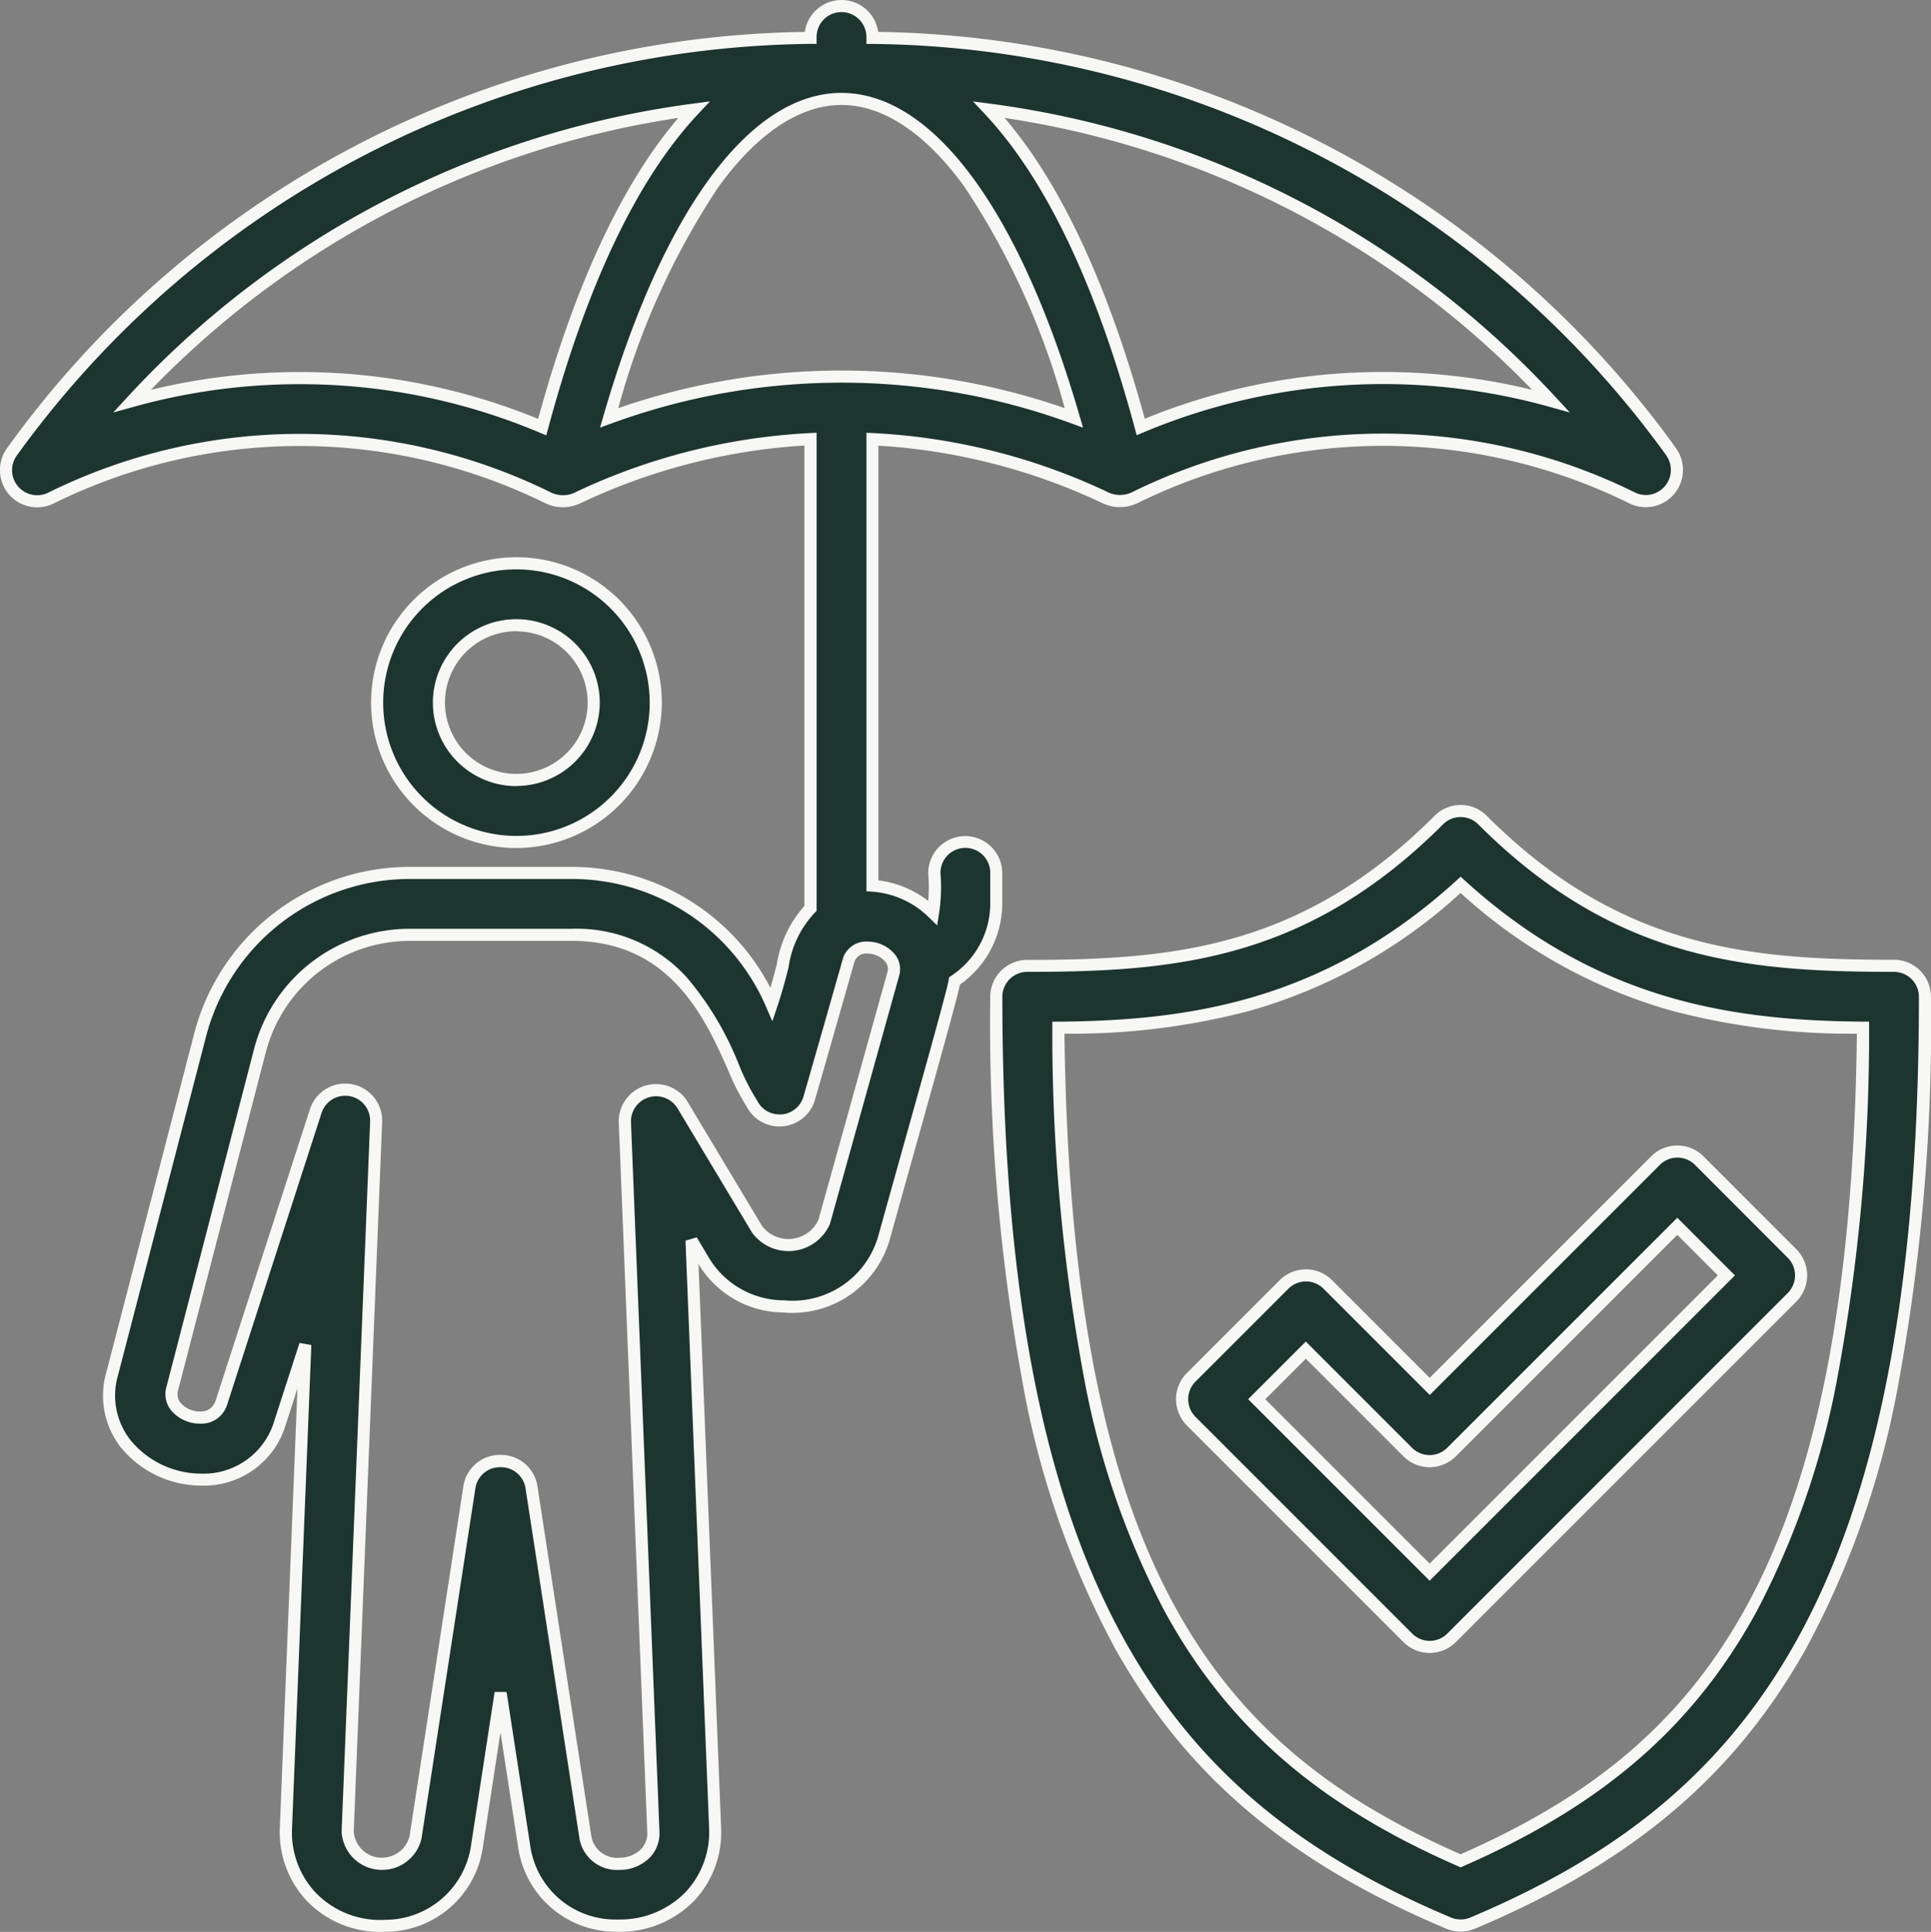 <?xml version="1.0" encoding="UTF-8"?>
<svg xmlns="http://www.w3.org/2000/svg" width="79.798" height="79.826" viewBox="0 0 79.798 79.826">
  <rect x="0" y="0" width="79.798" height="79.826" fill="#808080" stroke="none"/>
  <g transform="translate(0.249 0.25)">
    <path d="M70.1,33.4c-6.012,0-11.436-.453-17.005-6.021a1.279,1.279,0,0,0-1.809,0C45.716,32.943,40.292,33.4,34.279,33.4A1.279,1.279,0,0,0,33,34.675C33,59.9,40.472,68.219,51.691,72.952a1.279,1.279,0,0,0,1,0C63.905,68.219,71.378,59.9,71.378,34.675A1.279,1.279,0,0,0,70.1,33.4ZM52.189,70.382c-10.095-4.408-16.4-11.912-16.624-34.427,4.7-.04,10.7-.5,16.624-5.9,5.927,5.392,11.926,5.86,16.63,5.9C68.585,58.469,62.283,65.974,52.189,70.382Z" transform="translate(7.921 6.261)" fill="#1c352e"></path>
    <path d="M52.189,26.75a1.519,1.519,0,0,1,1.081.448c5.5,5.5,10.876,5.948,16.828,5.948a1.531,1.531,0,0,1,1.529,1.529,82.232,82.232,0,0,1-1.348,16A36.7,36.7,0,0,1,66.457,61.62c-2.948,5.251-7.165,8.817-13.673,11.562a1.529,1.529,0,0,1-1.19,0C45.086,70.436,40.869,66.87,37.92,61.62A36.7,36.7,0,0,1,34.1,50.68a82.231,82.231,0,0,1-1.348-16,1.531,1.531,0,0,1,1.529-1.529c5.953,0,11.328-.448,16.828-5.948A1.519,1.519,0,0,1,52.189,26.75Zm0,46.052a1.024,1.024,0,0,0,.4-.081C63.717,68.027,71.128,59.76,71.128,34.675A1.03,1.03,0,0,0,70.1,33.646c-6.066,0-11.546-.459-17.182-6.095a1.029,1.029,0,0,0-1.455,0c-5.636,5.636-11.116,6.095-17.182,6.095a1.03,1.03,0,0,0-1.029,1.029c0,25.085,7.411,33.352,18.538,38.046A1.024,1.024,0,0,0,52.189,72.8Zm0-43.09.168.153c5.55,5.049,11.193,5.79,16.464,5.839l.25,0,0,.25a77.938,77.938,0,0,1-1.282,14.3,34.043,34.043,0,0,1-3.366,9.817c-2.6,4.756-6.343,8-12.132,10.533l-.1.044-.1-.044c-5.79-2.528-9.531-5.777-12.131-10.533a34.03,34.03,0,0,1-3.364-9.817,77.909,77.909,0,0,1-1.279-14.3l0-.25.25,0c5.269-.044,10.909-.783,16.458-5.839ZM68.566,36.2a28.884,28.884,0,0,1-7.671-.953,21.641,21.641,0,0,1-8.706-4.861,21.6,21.6,0,0,1-8.705,4.866,28.789,28.789,0,0,1-7.666.948c.271,22.315,6.466,29.551,16.371,33.907C62.093,65.753,68.289,58.518,68.566,36.2Z" transform="translate(7.921 6.261)" fill="#f7f7f6"></path>
    <path d="M45.021,43.492a1.279,1.279,0,0,0-1.809,0L39.375,47.33a1.279,1.279,0,0,0,0,1.809l8.955,8.955a1.279,1.279,0,0,0,1.809,0L64.21,44.021a1.279,1.279,0,0,0,0-1.809l-3.838-3.838a1.279,1.279,0,0,0-1.809,0l-9.33,9.33Zm14.447-2.4L61.5,43.117,49.234,55.38l-7.146-7.146,2.029-2.029,4.213,4.213a1.279,1.279,0,0,0,1.809,0Z" transform="translate(9.597 9.332)" fill="#1c352e"></path>
    <path d="M59.468,37.75a1.519,1.519,0,0,1,1.081.448l3.838,3.838a1.531,1.531,0,0,1,0,2.162L50.315,58.27a1.529,1.529,0,0,1-2.162,0L39.2,49.315a1.531,1.531,0,0,1,0-2.162l3.838-3.838a1.529,1.529,0,0,1,2.162,0l4.036,4.036L58.387,38.2A1.519,1.519,0,0,1,59.468,37.75ZM49.234,58.218a1.023,1.023,0,0,0,.728-.3L64.033,43.845a1.03,1.03,0,0,0,0-1.455L60.2,38.552a1.029,1.029,0,0,0-1.455,0l-9.506,9.506-4.389-4.389a1.029,1.029,0,0,0-1.455,0l-3.838,3.838a1.03,1.03,0,0,0,0,1.455l8.955,8.955A1.023,1.023,0,0,0,49.234,58.218ZM59.468,40.735l2.382,2.382L49.234,55.733l-7.5-7.5,2.382-2.382,4.389,4.389a1.029,1.029,0,0,0,1.455,0Zm1.675,2.382-1.675-1.675-9.153,9.153a1.529,1.529,0,0,1-2.162,0l-4.036-4.036-1.675,1.675,6.792,6.792Z" transform="translate(9.597 9.332)" fill="#f7f7f6"></path>
    <path d="M18.757,30.513A5.757,5.757,0,1,0,13,24.757,5.757,5.757,0,0,0,18.757,30.513Zm0-8.955a3.2,3.2,0,1,1-3.2,3.2,3.2,3.2,0,0,1,3.2-3.2Z" transform="translate(2.336 4.026)" fill="#1c352e"></path>
    <path d="M18.757,30.763h0a6.007,6.007,0,1,1,6.007-6.007A6.023,6.023,0,0,1,18.756,30.763Zm0-11.513a5.507,5.507,0,1,0,5.507,5.507A5.513,5.513,0,0,0,18.757,19.25Zm0,8.955A3.448,3.448,0,1,1,22.2,24.757,3.452,3.452,0,0,1,18.757,28.2Zm0-6.4A2.948,2.948,0,1,0,21.7,24.757,2.951,2.951,0,0,0,18.757,21.809Z" transform="translate(2.336 4.026)" fill="#f7f7f6"></path>
    <path d="M41.933,38.1V36.819a1.279,1.279,0,1,0-2.558,0,6.863,6.863,0,0,1-.058,1.649,3.966,3.966,0,0,0-2.5-1.123V18.894A25.539,25.539,0,0,1,46.5,21.34a1.4,1.4,0,0,0,1.121-.01,23.211,23.211,0,0,1,20.606,0,1.287,1.287,0,0,0,1.616-1.883A41.086,41.086,0,0,0,36.816,2.315V2.279a1.279,1.279,0,1,0-2.558,0v.036A41.086,41.086,0,0,0,1.231,19.457,1.287,1.287,0,0,0,2.847,21.34a23.211,23.211,0,0,1,20.606,0,1.389,1.389,0,0,0,1.121.01,25.539,25.539,0,0,1,9.684-2.456V38.286c-1.044,1.023-.935,1.957-1.608,3.966A9,9,0,0,0,24.4,36.819h-6.7a8.955,8.955,0,0,0-8.668,6.707L5.4,57.5c-1.118,4.3,5.557,6.279,6.937,2.021l1.039-3.208-.8,20.019a3.857,3.857,0,0,0,1.069,2.814,3.92,3.92,0,0,0,3.028,1.177,3.816,3.816,0,0,0,3.793-3.254l.98-6.373.981,6.375a3.819,3.819,0,0,0,3.793,3.247,4,4,0,0,0,3.027-1.176,3.849,3.849,0,0,0,1.071-2.814L29.34,52l.512.861a3.854,3.854,0,0,0,3.3,1.864,3.918,3.918,0,0,0,4.141-2.814c1.151-4.151,2.832-10.051,2.922-10.636a3.845,3.845,0,0,0,1.722-3.18Zm-6.4-33.26c3.68,0,7.194,4.88,9.6,13.176a27.907,27.907,0,0,0-19.2,0C28.342,9.718,31.856,4.838,35.537,4.838Zm29.318,12.48A25.841,25.841,0,0,0,47.9,18.391c-1.62-6.006-3.751-10.432-6.27-13.112A38.347,38.347,0,0,1,64.854,17.318Zm-58.636,0A38.347,38.347,0,0,1,29.441,5.279c-2.519,2.68-4.65,7.106-6.27,13.119a25.841,25.841,0,0,0-16.953-1.08ZM37.679,40.984,34.824,51.235a1.618,1.618,0,0,1-2.775.313l-3.092-5.154a1.288,1.288,0,0,0-2.376.71l1.177,29.323c.065,1.646-2.559,1.819-2.805.243L22.727,62.215a1.279,1.279,0,0,0-1.263-1.09h-.04A1.279,1.279,0,0,0,20.16,62.21L17.935,76.671a1.424,1.424,0,0,1-2.805-.243L16.307,47.1a1.279,1.279,0,0,0-2.495-.445L9.905,58.729c-.361,1.108-2.317.531-2.028-.59L11.5,44.168a6.4,6.4,0,0,1,6.192-4.791h6.7c5.424,0,6.3,5.387,7.436,6.968a1.279,1.279,0,0,0,2.363-.2c.065-.212,1.671-5.83,1.627-5.7.3-1.043,2.13-.464,1.856.531Z" transform="translate(-1.011 -1)" fill="#1c352e"></path>
    <path d="M35.537.75a1.532,1.532,0,0,1,1.515,1.318A41.33,41.33,0,0,1,70.045,19.3l0,.006a1.537,1.537,0,0,1-1.275,2.4,1.525,1.525,0,0,1-.654-.146,22.961,22.961,0,0,0-20.389,0l-.009,0a1.647,1.647,0,0,1-1.321.012l-.009,0a25.157,25.157,0,0,0-9.326-2.407v17.96a4.221,4.221,0,0,1,2.059.852,6.62,6.62,0,0,0,0-1.129v-.021a1.529,1.529,0,1,1,3.058,0V38.1a4.089,4.089,0,0,1-1.746,3.329c-.154.715-.986,3.685-1.864,6.819-.354,1.266-.721,2.575-1.043,3.735a4.187,4.187,0,0,1-4,3.016c-.13,0-.261-.006-.391-.018a4.127,4.127,0,0,1-3.5-1.985l-.008-.014.936,23.334a4.12,4.12,0,0,1-1.14,3,4.29,4.29,0,0,1-3.212,1.252H26.2A4.069,4.069,0,0,1,22.178,77.1l-.734-4.768L20.712,77.1A4.066,4.066,0,0,1,16.69,80.57h-.012c-.076,0-.153.006-.229.006a4.193,4.193,0,0,1-2.985-1.259,4.13,4.13,0,0,1-1.14-3l.73-18.2L12.576,59.6A3.522,3.522,0,0,1,9.1,62.135a4.3,4.3,0,0,1-3.353-1.589,3.469,3.469,0,0,1-.585-3.112l3.623-13.97a9.205,9.205,0,0,1,8.91-6.894h6.7a9.241,9.241,0,0,1,8.205,5c.1-.356.187-.674.262-.967a4.694,4.694,0,0,1,1.143-2.418V19.159a25.156,25.156,0,0,0-9.326,2.417l-.009,0a1.639,1.639,0,0,1-1.322-.012l-.008,0a22.961,22.961,0,0,0-20.384,0,1.537,1.537,0,0,1-1.934-2.247l0-.006A41.33,41.33,0,0,1,34.022,2.068,1.532,1.532,0,0,1,35.537.75Zm34.1,18.839A40.971,40.971,0,0,0,36.814,2.565l-.248,0V2.279a1.029,1.029,0,0,0-2.059,0v.284l-.248,0A40.971,40.971,0,0,0,1.436,19.6,1.037,1.037,0,0,0,2.3,21.213a1.028,1.028,0,0,0,.441-.1,23.461,23.461,0,0,1,20.819,0,1.139,1.139,0,0,0,.911.009,25.66,25.66,0,0,1,9.774-2.478l.263-.014v19.76l-.075.074a4.114,4.114,0,0,0-1.084,2.261c-.118.458-.251.976-.462,1.605l-.208.62-.259-.6A8.742,8.742,0,0,0,24.4,37.069h-6.7a8.705,8.705,0,0,0-8.426,6.52L5.643,57.56a2.985,2.985,0,0,0,.5,2.681,3.789,3.789,0,0,0,2.958,1.4,3.041,3.041,0,0,0,3-2.194l1.039-3.208.488.087-.8,20.019a3.626,3.626,0,0,0,1,2.631,3.689,3.689,0,0,0,2.626,1.106c.069,0,.139,0,.208-.006h.033a3.587,3.587,0,0,0,3.527-3.041l.98-6.374h.494l.981,6.375A3.548,3.548,0,0,0,26.2,80.064h.029c.059,0,.118,0,.177,0a3.779,3.779,0,0,0,2.661-1.106,3.615,3.615,0,0,0,1-2.628L29.09,52.014l.465-.138.512.861a3.623,3.623,0,0,0,3.082,1.742h.024c.118.011.237.017.355.017a3.684,3.684,0,0,0,3.522-2.652c.321-1.158.688-2.467,1.042-3.733.89-3.178,1.81-6.465,1.873-6.871l.017-.109.092-.061a3.59,3.59,0,0,0,1.61-2.973V36.819a1.029,1.029,0,0,0-2.058-.01,7.12,7.12,0,0,1-.061,1.7l-.075.48-.347-.34A3.719,3.719,0,0,0,36.8,37.594l-.233-.016V18.631l.263.013A25.658,25.658,0,0,1,46.6,21.112a1.147,1.147,0,0,0,.911-.009,23.461,23.461,0,0,1,20.824,0,1.024,1.024,0,0,0,.437.1,1.037,1.037,0,0,0,.863-1.613Zm-34.1-15c3.791,0,7.379,4.868,9.842,13.357l.138.474-.464-.17a27.657,27.657,0,0,0-19.032,0l-.464.17.138-.474C28.158,9.456,31.745,4.588,35.537,4.588ZM44.76,17.613a31.3,31.3,0,0,0-4.147-9.152c-1.6-2.207-3.359-3.374-5.076-3.374S32.064,6.254,30.46,8.462a31.3,31.3,0,0,0-4.147,9.152,28.158,28.158,0,0,1,18.446,0ZM30.1,4.94l-.479.51c-2.516,2.677-4.606,7.055-6.21,13.013l-.074.277-.264-.111a25.46,25.46,0,0,0-9.931-2.005h0a25.588,25.588,0,0,0-6.857.936l-.846.235.595-.645A38.664,38.664,0,0,1,29.408,5.031ZM23,18.058c1.518-5.536,3.465-9.715,5.794-12.436A38.172,38.172,0,0,0,7,16.857a26.087,26.087,0,0,1,6.146-.735h0A25.949,25.949,0,0,1,23,18.058ZM40.971,4.94l.694.091A38.664,38.664,0,0,1,65.038,17.149l.6.646-.846-.236A25.59,25.59,0,0,0,48,18.622l-.264.111-.075-.276C46.055,12.5,43.965,8.127,41.45,5.45ZM64.076,16.857a38.17,38.17,0,0,0-21.8-11.235c2.328,2.72,4.275,6.9,5.794,12.43A25.947,25.947,0,0,1,57.92,16.12h0A26.091,26.091,0,0,1,64.076,16.857ZM17.692,39.127h6.7a6.136,6.136,0,0,1,4.743,2A12.815,12.815,0,0,1,31.3,44.751a9.259,9.259,0,0,0,.735,1.449l.011.016.009.017a1.024,1.024,0,0,0,.918.565c.029,0,.057,0,.086,0a1.025,1.025,0,0,0,.9-.719c.066-.215,1.584-5.526,1.624-5.682l.163.042-.161-.049q.011-.039.024-.076l.034-.106h.011a1.01,1.01,0,0,1,.956-.552,1.472,1.472,0,0,1,1.142.539.969.969,0,0,1,.17.861L35.06,51.32l-.007.017a1.868,1.868,0,0,1-3.2.362l-.014-.021-3.09-5.151a1.038,1.038,0,0,0-1.913.572l1.177,29.32a1.447,1.447,0,0,1-.4,1.088,1.759,1.759,0,0,1-1.271.507,1.572,1.572,0,0,1-1.635-1.3L22.48,62.253a1.024,1.024,0,0,0-1.016-.878h-.039a1.024,1.024,0,0,0-1.018.873L18.178,76.73a1.668,1.668,0,0,1-1.626,1.283c-.048,0-.1,0-.146-.006a1.664,1.664,0,0,1-1.526-1.562v-.026l1.177-29.324a1.029,1.029,0,0,0-2.007-.358L10.143,58.806a1.113,1.113,0,0,1-1.12.769,1.551,1.551,0,0,1-1.195-.556,1.07,1.07,0,0,1-.193-.942l3.623-13.971A6.647,6.647,0,0,1,17.692,39.127Zm13.927,7.348a9.713,9.713,0,0,1-.774-1.521c-.946-2.121-2.376-5.327-6.448-5.327h-6.7a6.147,6.147,0,0,0-5.95,4.6L8.12,58.2a.565.565,0,0,0,.1.51,1.05,1.05,0,0,0,.8.362.629.629,0,0,0,.644-.423l3.907-12.069a1.529,1.529,0,0,1,2.982.532L15.38,76.425a1.167,1.167,0,0,0,1.069,1.083c.034,0,.068,0,.1,0a1.17,1.17,0,0,0,1.138-.89l2.223-14.451a1.521,1.521,0,0,1,1.511-1.3h.041a1.521,1.521,0,0,1,1.51,1.3L25.2,76.632a1.078,1.078,0,0,0,1.141.88,1.276,1.276,0,0,0,.911-.353.946.946,0,0,0,.257-.722L26.332,47.108a1.538,1.538,0,0,1,2.837-.848l0,.005,3.085,5.143a1.368,1.368,0,0,0,2.331-.259l2.85-10.232a.467.467,0,0,0-.086-.425.984.984,0,0,0-.744-.342.513.513,0,0,0-.544.371h0c0,.02-.01.039-.016.059l-.05.176-.178.626c-.147.518-.345,1.211-.545,1.909-.381,1.334-.807,2.819-.841,2.93a1.523,1.523,0,0,1-1.333,1.07c-.042,0-.085.005-.127.005A1.521,1.521,0,0,1,31.619,46.476Z" transform="translate(-1.011 -1)" fill="#f7f7f6"></path>
  </g>
</svg>

